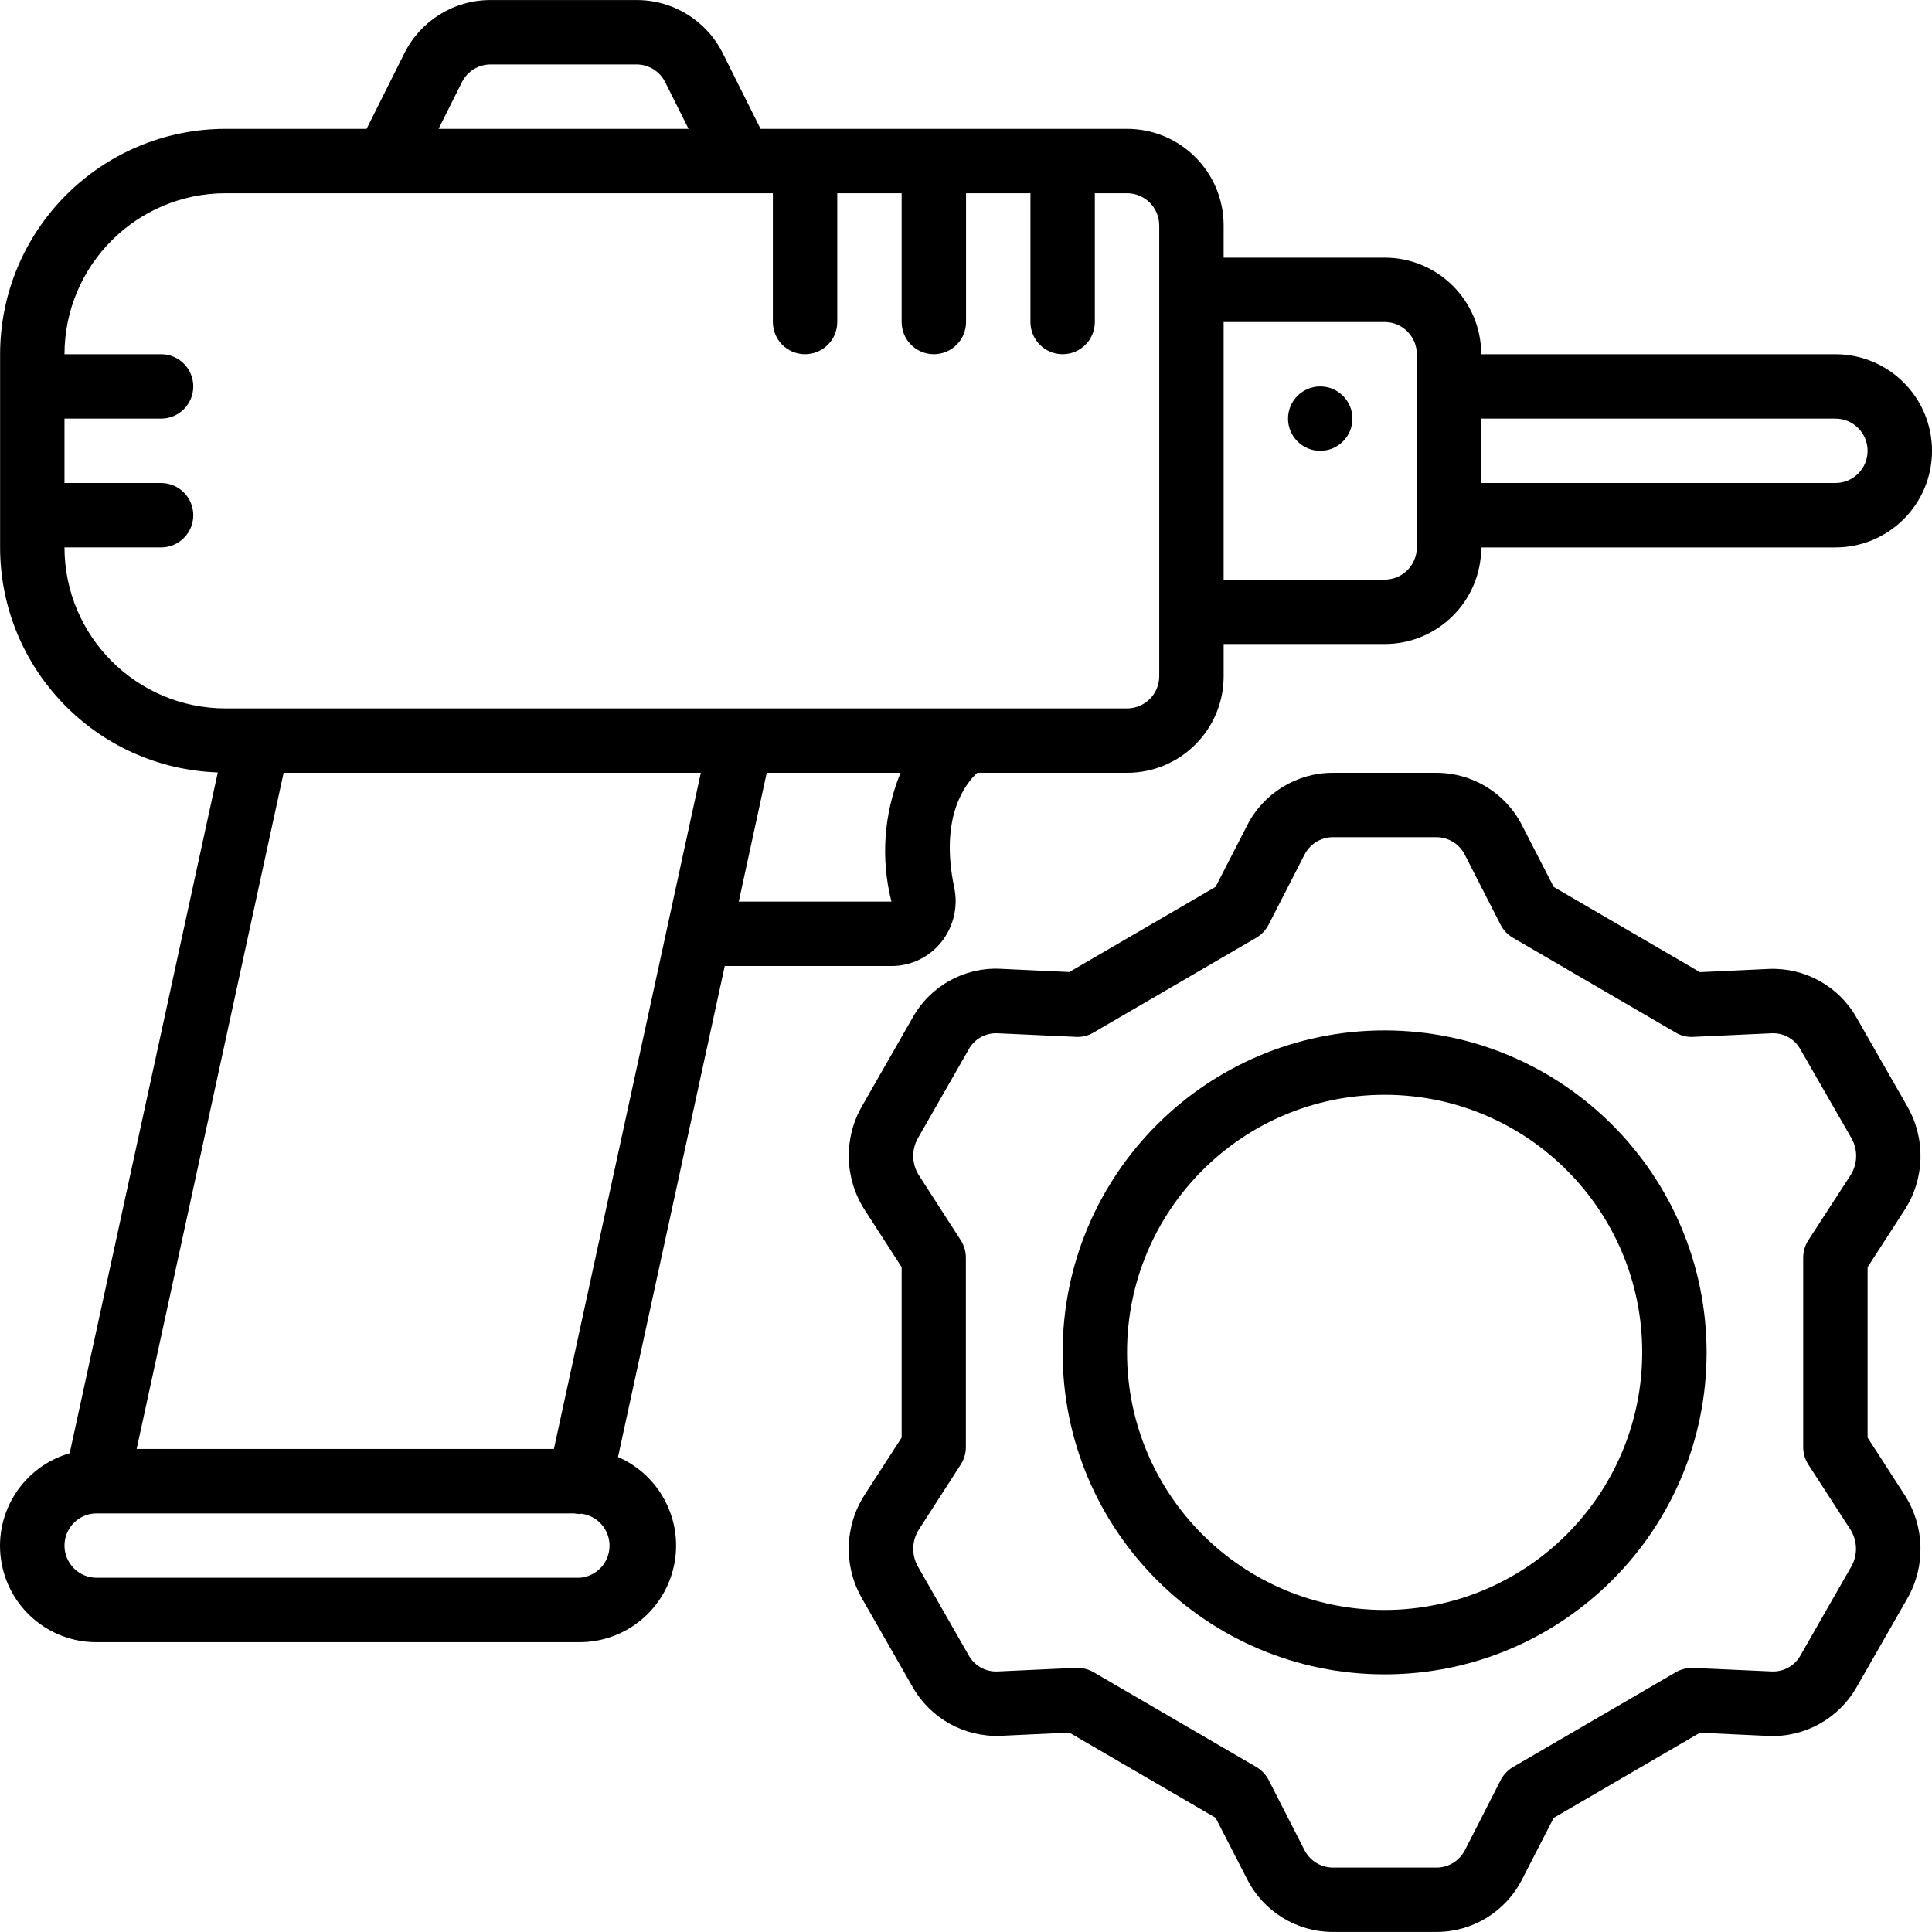 <svg xmlns="http://www.w3.org/2000/svg" id="Capa_1" height="512" viewBox="0 0 609.649 609.649" width="512"><g><g id="Page-1_76_"><g id="_x30_77---Powerdrill-Options" transform="translate(-1)"><path id="Shape_205_" d="m580.168 111.778h-111.764c0-16.834-13.647-30.481-30.481-30.481h-50.802v-10.16c0-16.834-13.647-30.481-30.481-30.481h-115.645l-11.897-23.796c-5.136-10.349-15.706-16.881-27.26-16.846h-46.006c-11.554-.036-22.124 6.497-27.26 16.846l-11.898 23.796h-44.523c-39.259.05-71.072 31.863-71.122 71.122v60.962c.043 38.303 30.413 69.693 68.694 71l-46.738 214.84c-14.574 4.2-23.823 18.5-21.676 33.515s15.033 26.15 30.201 26.096h152.405c14.43-.027 26.864-10.169 29.79-24.3 2.926-14.13-4.457-28.376-17.689-34.132l33.682-154.935h52.6c6.072.013 11.823-2.721 15.647-7.437 3.937-4.859 5.465-11.238 4.156-17.354-4.653-22.292 3.505-32.686 7.265-36.171h47.276c16.834 0 30.481-13.647 30.481-30.481v-10.16h50.802c16.834 0 30.481-13.647 30.481-30.481h111.764c16.834 0 30.481-13.647 30.481-30.481s-13.649-30.481-30.483-30.481zm-433.42-85.824c1.707-3.453 5.231-5.633 9.083-5.619h46.006c3.852-.015 7.376 2.165 9.083 5.619l7.356 14.702h-78.885zm-56.248 217.908h131.648l-46.362 213.367h-131.668zm93.415 254.009h-152.406c-5.611 0-10.16-4.549-10.16-10.16s4.549-10.16 10.16-10.16h150.617c.593.113 1.195.178 1.798.193.173 0 .325-.081.498-.091 5.192.636 9.052 5.111 8.921 10.34-.131 5.228-4.211 9.503-9.428 9.878zm98.382-213.367h-48.18l8.829-40.641h42.226c-5.295 12.887-6.303 27.136-2.875 40.641zm84.504-71.123c0 5.611-4.549 10.16-10.16 10.16h-284.49c-28.043-.034-50.768-22.759-50.802-50.802h30.481c5.611 0 10.16-4.549 10.16-10.16s-4.549-10.16-10.16-10.16h-30.481v-20.321h30.481c5.611 0 10.16-4.549 10.16-10.16s-4.549-10.16-10.16-10.16h-30.481c.034-28.043 22.759-50.768 50.802-50.802h172.726v40.641c0 5.611 4.549 10.16 10.16 10.16s10.16-4.549 10.16-10.16v-40.641h20.321v40.641c0 5.611 4.549 10.16 10.16 10.16s10.16-4.549 10.16-10.16v-40.641h20.321v40.641c0 5.611 4.549 10.16 10.16 10.16s10.16-4.549 10.16-10.16v-40.641h10.16c5.611 0 10.16 4.549 10.16 10.16v142.245zm81.282-40.641c0 5.611-4.549 10.16-10.16 10.16h-50.802v-81.283h50.802c5.611 0 10.16 4.549 10.16 10.16zm132.085-20.321h-111.764v-20.321h111.764c5.611 0 10.16 4.549 10.16 10.16 0 5.612-4.549 10.161-10.16 10.161z"></path><circle id="Oval_7_" clip-rule="evenodd" cx="417.602" cy="132.099" fill-rule="evenodd" r="10.16"></circle><path id="Shape_204_" d="m601.962 381.88c6.426-9.901 6.763-22.568.874-32.798l-15.982-27.941c-5.605-9.929-16.305-15.876-27.697-15.393l-21.743 1.016-46.148-26.894-9.917-19.305c-5.133-10.214-15.575-16.672-27.006-16.704h-32.838c-11.427.028-21.867 6.477-27.006 16.683l-9.917 19.305-46.148 26.874-21.743-1.016c-11.408-.55-22.141 5.415-27.697 15.393l-15.982 27.931c-5.879 10.236-5.542 22.9.874 32.808l11.634 18.024v53.768l-11.634 17.984c-6.426 9.901-6.763 22.568-.874 32.798l15.982 27.941c5.63 9.904 16.314 15.841 27.697 15.393l21.743-1.016 46.148 26.874 9.917 19.305c5.128 10.222 15.57 16.689 27.006 16.724h32.838c11.427-.028 21.867-6.477 27.006-16.683l9.917-19.305 46.148-26.874 21.743 1.016c11.383.448 22.067-5.489 27.697-15.393l15.982-27.931c5.879-10.236 5.542-22.9-.874-32.808l-11.634-18.024v-53.768zm-30.329 80.267 13.259 20.483c2.254 3.535 2.371 8.026.305 11.674l-15.982 27.951c-1.801 3.339-5.354 5.352-9.144 5.182l-24.71-1.118c-1.953-.089-3.889.387-5.578 1.372l-51.31 29.882c-1.68.977-3.045 2.416-3.932 4.145l-11.217 21.967c-1.68 3.408-5.132 5.584-8.931 5.629h-32.889c-3.799-.045-7.251-2.221-8.931-5.629l-11.227-21.977c-.887-1.729-2.252-3.168-3.932-4.145l-51.31-29.882c-1.543-.899-3.295-1.375-5.08-1.382h-.539l-24.72 1.138c-3.79.173-7.345-1.841-9.144-5.182l-15.972-27.941c-2.065-3.645-1.947-8.132.305-11.664l13.208-20.504c1.062-1.644 1.626-3.56 1.626-5.517v-59.763c.001-1.957-.564-3.873-1.626-5.517l-13.208-20.504c-2.254-3.535-2.371-8.026-.305-11.674l15.982-27.941c1.787-3.353 5.35-5.372 9.144-5.182l24.72 1.138c1.955.118 3.9-.36 5.578-1.372l51.31-29.882c1.68-.977 3.045-2.416 3.932-4.145l11.268-21.977c1.678-3.405 5.125-5.58 8.921-5.629h32.838c3.799.045 7.251 2.221 8.931 5.629l11.227 21.977c.887 1.729 2.252 3.168 3.932 4.145l51.31 29.882c1.675 1.017 3.622 1.496 5.578 1.372l24.72-1.138c3.793-.183 7.352 1.834 9.144 5.182l16.064 27.951c2.065 3.645 1.947 8.132-.305 11.664l-13.31 20.504c-1.062 1.644-1.626 3.56-1.626 5.517v59.763c0 1.958.564 3.874 1.626 5.518z"></path><path id="Shape_203_" d="m437.923 325.145c-56.114 0-101.603 45.489-101.603 101.603s45.489 101.603 101.603 101.603 101.603-45.489 101.603-101.603c-.061-56.088-45.515-101.541-101.603-101.603zm0 182.886c-44.891 0-81.283-36.392-81.283-81.283s36.392-81.283 81.283-81.283 81.283 36.392 81.283 81.283c-.051 44.871-36.413 81.233-81.283 81.283z"></path></g></g></g></svg>